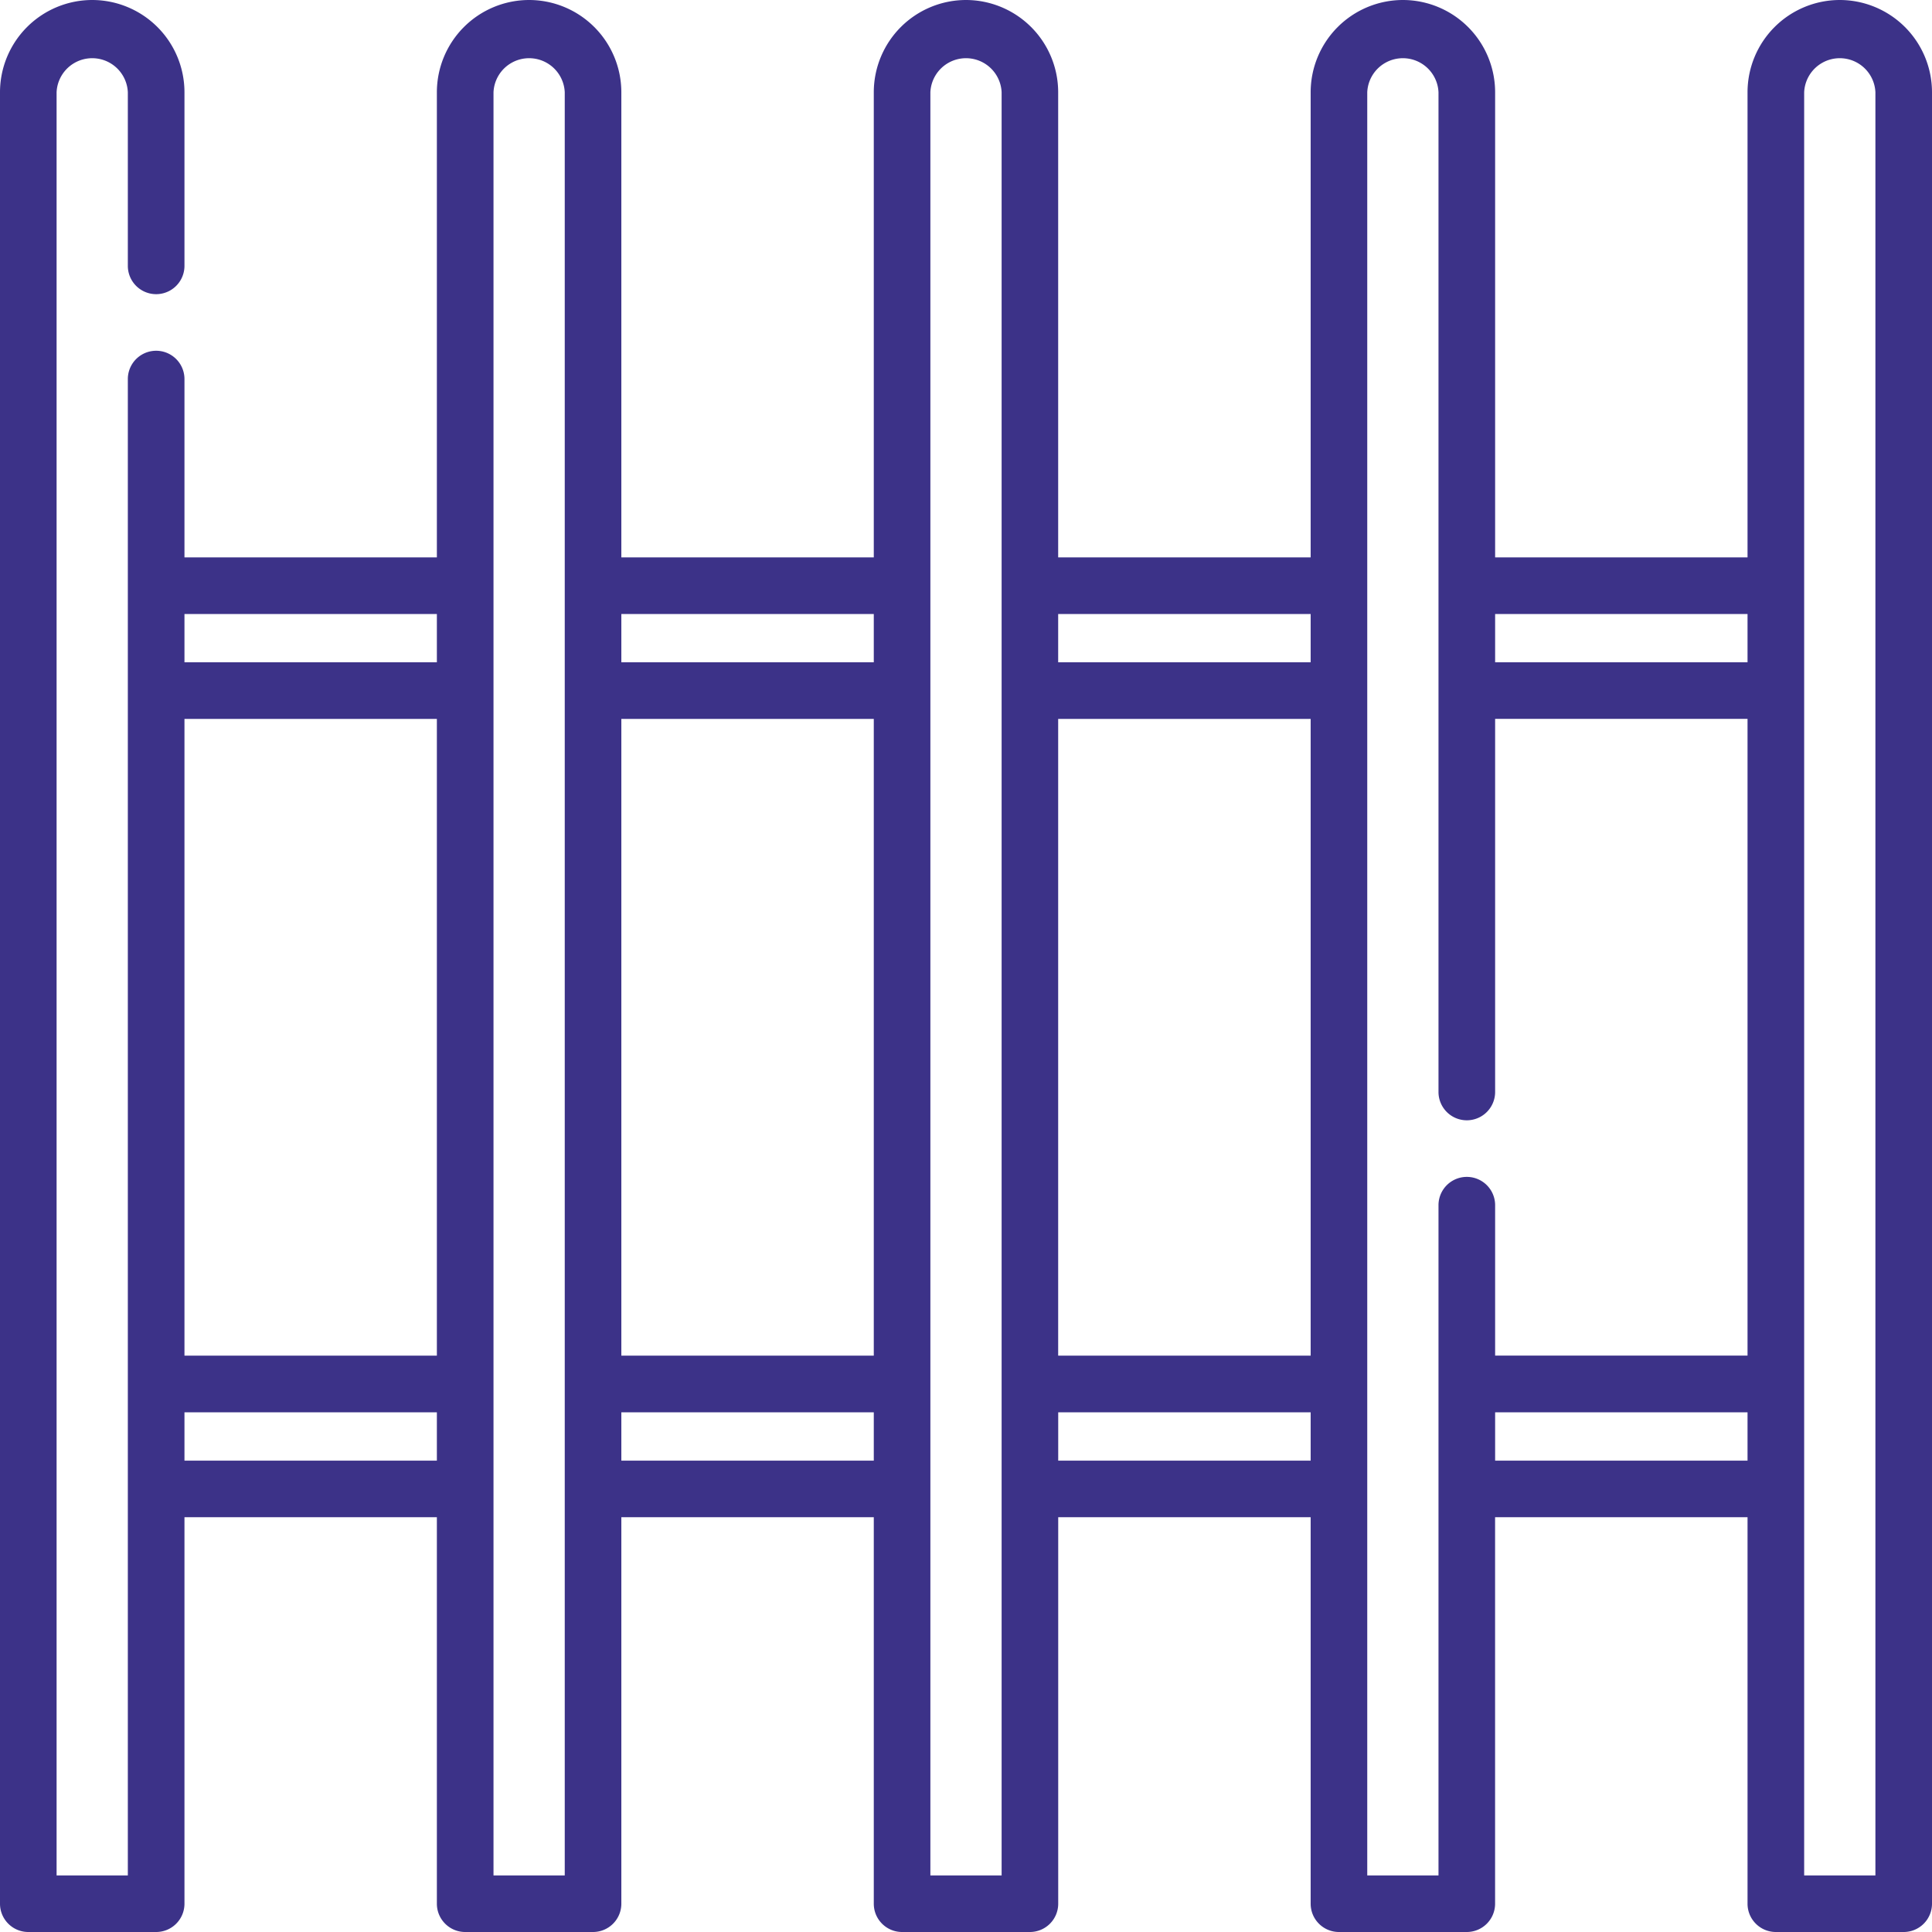 <svg xmlns="http://www.w3.org/2000/svg" width="48" height="48" fill="none"><g clip-path="url(#a)"><path fill="#3C3288" d="M45.709 0a2.294 2.294 0 0 0-2.292 2.291v11.557h-6.271V2.291A2.294 2.294 0 0 0 34.854 0a2.294 2.294 0 0 0-2.291 2.291v11.557H26.29V2.291A2.294 2.294 0 0 0 24 0a2.294 2.294 0 0 0-2.291 2.291v11.557h-6.272V2.291A2.294 2.294 0 0 0 13.146 0a2.294 2.294 0 0 0-2.292 2.291v11.557H4.583v-4.43a.703.703 0 1 0-1.407 0v37.176h-1.77V2.29a.886.886 0 0 1 1.77 0v4.315a.703.703 0 1 0 1.407 0V2.291A2.294 2.294 0 0 0 2.29 0 2.294 2.294 0 0 0 0 2.291v45.006c0 .388.315.703.703.703H3.88a.703.703 0 0 0 .703-.703v-9.602h6.271v9.602c0 .388.315.703.703.703h3.177a.703.703 0 0 0 .703-.703v-9.602h6.272v9.602c0 .388.314.703.703.703h3.176a.703.703 0 0 0 .703-.703v-9.602h6.272v9.602c0 .388.314.703.703.703h3.176a.703.703 0 0 0 .703-.703v-9.602h6.272v9.602c0 .388.315.703.703.703h3.177a.703.703 0 0 0 .703-.703V2.29A2.294 2.294 0 0 0 45.709 0Zm-2.292 15.254v1.201h-6.271v-1.2h6.271Zm-17.126 2.607h6.272v15.82H26.29v-15.82Zm6.272-2.607v1.201H26.29v-1.2h6.272Zm-17.126 2.607h6.272v15.82h-6.272v-15.82Zm6.272-2.607v1.201h-6.272v-1.2h6.272ZM4.583 17.861h6.271v15.82H4.583v-15.82Zm6.271-2.607v1.201H4.583v-1.2h6.271ZM4.583 36.29v-1.201h6.271v1.2H4.583Zm9.448 10.305h-1.77V2.29a.886.886 0 0 1 1.77 0v44.303Zm1.406-10.305v-1.201h6.272v1.2h-6.272Zm9.448 10.305h-1.77V2.29a.886.886 0 0 1 1.77 0v44.303Zm1.406-10.305v-1.201h6.272v1.2H26.29Zm9.448 10.305h-1.77V2.29a.886.886 0 0 1 1.77 0v24.84a.703.703 0 1 0 1.407 0v-9.27h6.271v15.82h-6.271v-3.737a.703.703 0 1 0-1.407 0v16.65Zm1.407-10.305v-1.201h6.271v1.2h-6.271Zm9.448 10.305h-1.77V2.29a.886.886 0 0 1 1.77 0v44.303Z"/></g><defs><clipPath id="a"><path fill="#fff" d="M0 0h48v48H0z"/></clipPath></defs></svg>